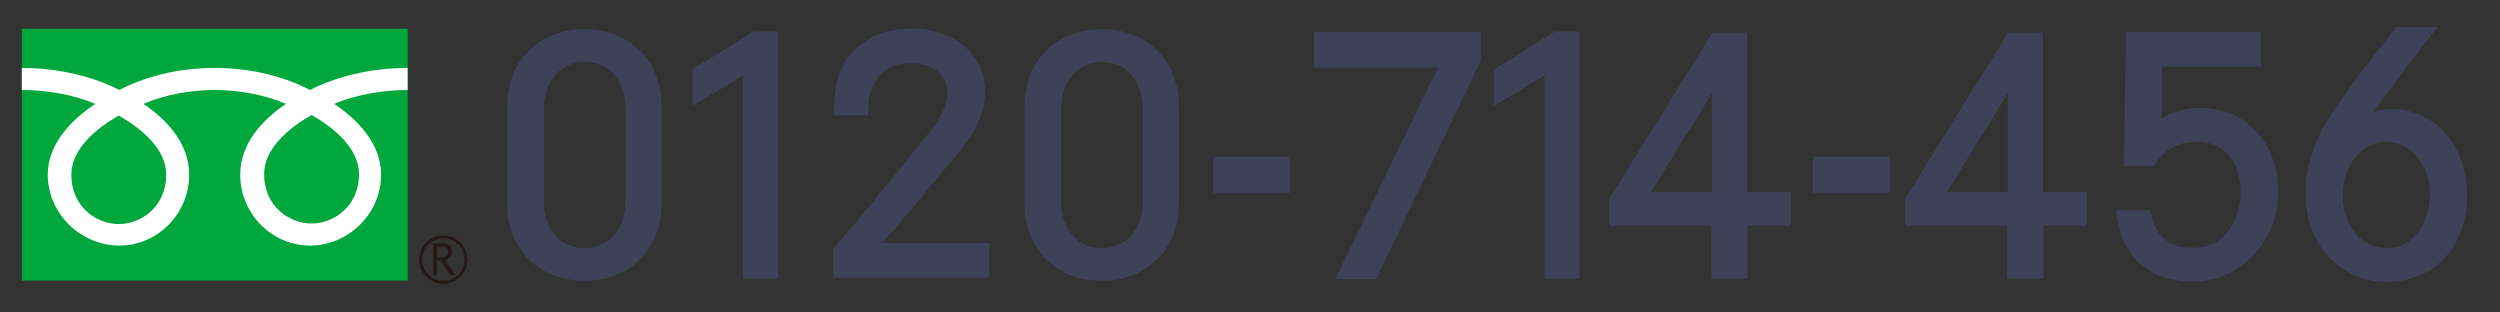 <?xml version="1.0" encoding="utf-8"?>
<!-- Generator: Adobe Illustrator 16.0.0, SVG Export Plug-In . SVG Version: 6.00 Build 0)  -->
<!DOCTYPE svg PUBLIC "-//W3C//DTD SVG 1.1//EN" "http://www.w3.org/Graphics/SVG/1.1/DTD/svg11.dtd">
<svg version="1.1" id="レイヤー_1" xmlns="http://www.w3.org/2000/svg" xmlns:xlink="http://www.w3.org/1999/xlink" x="0px"
	 y="0px" width="400px" height="50px" viewBox="0 0 400 50" enable-background="new 0 0 400 50" xml:space="preserve">
<rect x="0" y="0" width="400" height="50" fill="#333333" stroke="none"/>
<g>
	<g>
		<path fill="#3F4158" d="M93.506,44.917c-7.276,0-12.358-5.082-12.358-12.358V17.076c0-7.305,5.082-12.406,12.358-12.406
			s12.358,5.102,12.358,12.406V32.56C105.864,39.836,100.782,44.917,93.506,44.917z M93.506,9.921c-4.449,0-6.475,3.834-6.475,7.397
			v14.999c0,4.355,2.663,7.397,6.475,7.397c3.87,0,6.572-3.042,6.572-7.397V17.318C100.078,13.637,98.046,9.921,93.506,9.921z"/>
		<polygon fill="#3F4158" points="118.864,44.578 118.864,12.093 110.758,16.947 110.758,11.133 120.5,5.058 124.505,5.058 
			124.505,44.578 		"/>
		<path fill="#3F4158" d="M133.33,44.432v-4.574l0.241-0.281c4.105-4.79,8.13-9.758,12.392-15.018l1.438-1.767
			c1.863-2.265,4.181-5.083,4.181-7.999c0-3.454-3.174-4.679-5.893-4.679c-4.237,0-6.766,2.747-6.766,7.349v1h-5.462l0.016-1.016
			c0.052-3.311,0.454-5.992,2.247-8.313c2.478-3.076,5.812-4.563,10.208-4.563c5.803,0,11.678,3.478,11.678,10.125
			c0,4.769-3.188,8.507-6.271,12.123c-0.435,0.51-0.867,1.017-1.288,1.524l-0.726,0.878c-2.638,3.191-5.148,6.229-8.164,9.667
			h17.129v5.543H133.33z"/>
		<path fill="#3F4158" d="M176.269,44.917c-7.276,0-12.358-5.082-12.358-12.358V17.076c0-7.305,5.082-12.406,12.358-12.406
			s12.358,5.102,12.358,12.406V32.56C188.626,39.836,183.545,44.917,176.269,44.917z M176.269,9.921
			c-4.449,0-6.475,3.834-6.475,7.397v14.999c0,4.355,2.663,7.397,6.475,7.397c3.87,0,6.572-3.042,6.572-7.397V17.318
			C182.841,13.637,180.809,9.921,176.269,9.921z"/>
		<rect x="194.104" y="25.055" fill="#3F4158" width="12.339" height="5.786"/>
		<polygon fill="#3F4158" points="213.65,44.626 230.056,10.844 210.268,10.844 210.268,5.106 236.925,5.106 236.925,9.731 
			220.197,44.626 		"/>
		<polygon fill="#3F4158" points="247.11,44.578 247.11,12.093 239.004,16.947 239.004,11.133 248.746,5.058 252.75,5.058 
			252.75,44.578 		"/>
		<path fill="#3F4158" d="M273.808,44.578v-8.494h-16.31V31.74l16.511-26.537h5.536v25.531h6.989v5.349h-6.893v8.494H273.808z
			 M273.904,30.734V14.928l-9.732,15.806H273.904z"/>
		<rect x="290.021" y="25.055" fill="#3F4158" width="12.338" height="5.786"/>
		<path fill="#3F4158" d="M321.135,44.578v-8.494h-16.31V31.74l16.511-26.537h5.536v25.531h6.989v5.349h-6.893v8.494H321.135z
			 M321.231,30.734V14.928l-9.732,15.806H321.231z"/>
		<path fill="#3F4158" d="M350.774,45.063c-6.619,0-11.239-3.942-12.06-10.289l-0.146-1.128h5.559l0.153,0.815
			c0.366,1.943,1.69,5.204,6.444,5.204c6.146,0,7.785-5.688,7.785-9.048c0-3.659-1.836-7.931-7.009-7.931
			c-2.044,0-4.835,0.589-6.521,3.397l-0.291,0.485h-4.885l0.375-21.464h21.544v5.543h-15.788l-0.108,8.397
			c1.475-0.935,3.285-1.758,6.111-1.758c2.574,0,4.879,0.641,6.85,1.906c5.474,3.488,5.751,10.047,5.751,11.326
			C364.54,38.675,358.493,45.063,350.774,45.063z"/>
		<path fill="#3F4158" d="M382.084,45.111c-7.639,0-13.184-5.912-13.184-14.057c0-2.8,0.425-7.171,4.095-12.779
			c2.239-3.472,4.502-6.373,6.689-9.177c1.1-1.409,2.235-2.866,3.343-4.363l0.3-0.406h6.683l-1.266,1.616
			c-3.719,4.753-6.085,7.937-8.917,11.89c0.941-0.219,1.853-0.353,2.937-0.353c6.824,0,11.97,5.855,11.97,13.62
			C394.733,40.728,388.177,45.111,382.084,45.111z M381.793,22.687c-4.357,0-6.961,4.329-6.961,8.513
			c0,4.013,2.201,8.389,7.034,8.514l0.18,0.002c2.513,0,4.091-1.511,4.973-2.779c1.116-1.606,1.783-3.787,1.783-5.834
			C388.802,27.023,386.346,22.687,381.793,22.687z"/>
	</g>
</g>
<g>
	<g>
		<g>
			<g>
				<g>
					<rect x="3.493" y="4.602" fill="#00A73C" width="61.735" height="40.29"/>
				</g>
			</g>
		</g>
		<g>
			<g>
				<g>
					<path fill="#231815" d="M67.08,41.539c0,2.125,1.726,3.859,3.854,3.859c2.125,0,3.859-1.733,3.859-3.859
						c0-2.126-1.734-3.858-3.859-3.858C68.805,37.681,67.08,39.413,67.08,41.539 M67.524,41.542c0-1.883,1.528-3.415,3.409-3.415
						c1.88,0,3.413,1.532,3.413,3.415c0,1.874-1.529,3.408-3.413,3.408C69.053,44.95,67.524,43.416,67.524,41.542z"/>
				</g>
			</g>
		</g>
		<path fill="#231815" d="M72.813,44.035h-0.742l-1.498-2.314h-0.656v2.314h-0.594v-5.098h1.443c0.482,0,0.867,0.116,1.149,0.353
			c0.281,0.233,0.421,0.56,0.421,0.979c0,0.313-0.102,0.59-0.307,0.833c-0.209,0.241-0.489,0.403-0.846,0.492L72.813,44.035
			 M69.918,41.205h0.748c0.314,0,0.568-0.085,0.763-0.257c0.193-0.17,0.293-0.381,0.293-0.64c0-0.571-0.348-0.854-1.041-0.854
			h-0.763V41.205z"/>
	</g>
	<g>
		<g>
			<g>
				<g>
					<g>
						<g>
							<g>
								<path fill="#FFFFFF" d="M19.003,35.852c-3.385,0-7.59-2.585-7.59-7.928c0-4.145,4.104-7.456,7.59-9.434
									c3.484,1.978,7.59,5.289,7.59,9.434C26.593,33.266,22.39,35.852,19.003,35.852 M42.262,27.836
									c0-4.146,4.103-7.459,7.588-9.439c3.486,1.98,7.589,5.294,7.589,9.439c0,5.338-4.202,7.927-7.589,7.927
									S42.262,33.174,42.262,27.836 M65.217,10.871c-6.272,0-11.832,1.565-15.606,3.526c-3.775-1.96-8.988-3.526-15.258-3.526
									c-6.276,0-11.489,1.565-15.262,3.526c-3.777-1.96-9.326-3.526-15.596-3.526v3.527c3.706,0,8.206,0.694,11.735,2.228
									c-3.812,2.549-7.588,6.416-7.588,11.295c0,6.45,5.493,11.374,11.449,11.374c5.955,0,11.178-4.923,11.178-11.374
									c0-4.879-3.506-8.746-7.321-11.295c3.531-1.534,7.696-2.228,11.405-2.228c3.705,0,7.869,0.694,11.399,2.228
									c-3.812,2.549-7.317,6.416-7.317,11.295c0,6.45,5.223,11.374,11.177,11.374c5.956,0,11.362-4.923,11.362-11.374
									c0-4.879-3.69-8.746-7.503-11.295c3.531-1.534,8.039-2.228,11.748-2.228V10.871z"/>
							</g>
						</g>
					</g>
				</g>
			</g>
		</g>
	</g>
</g>
</svg>
